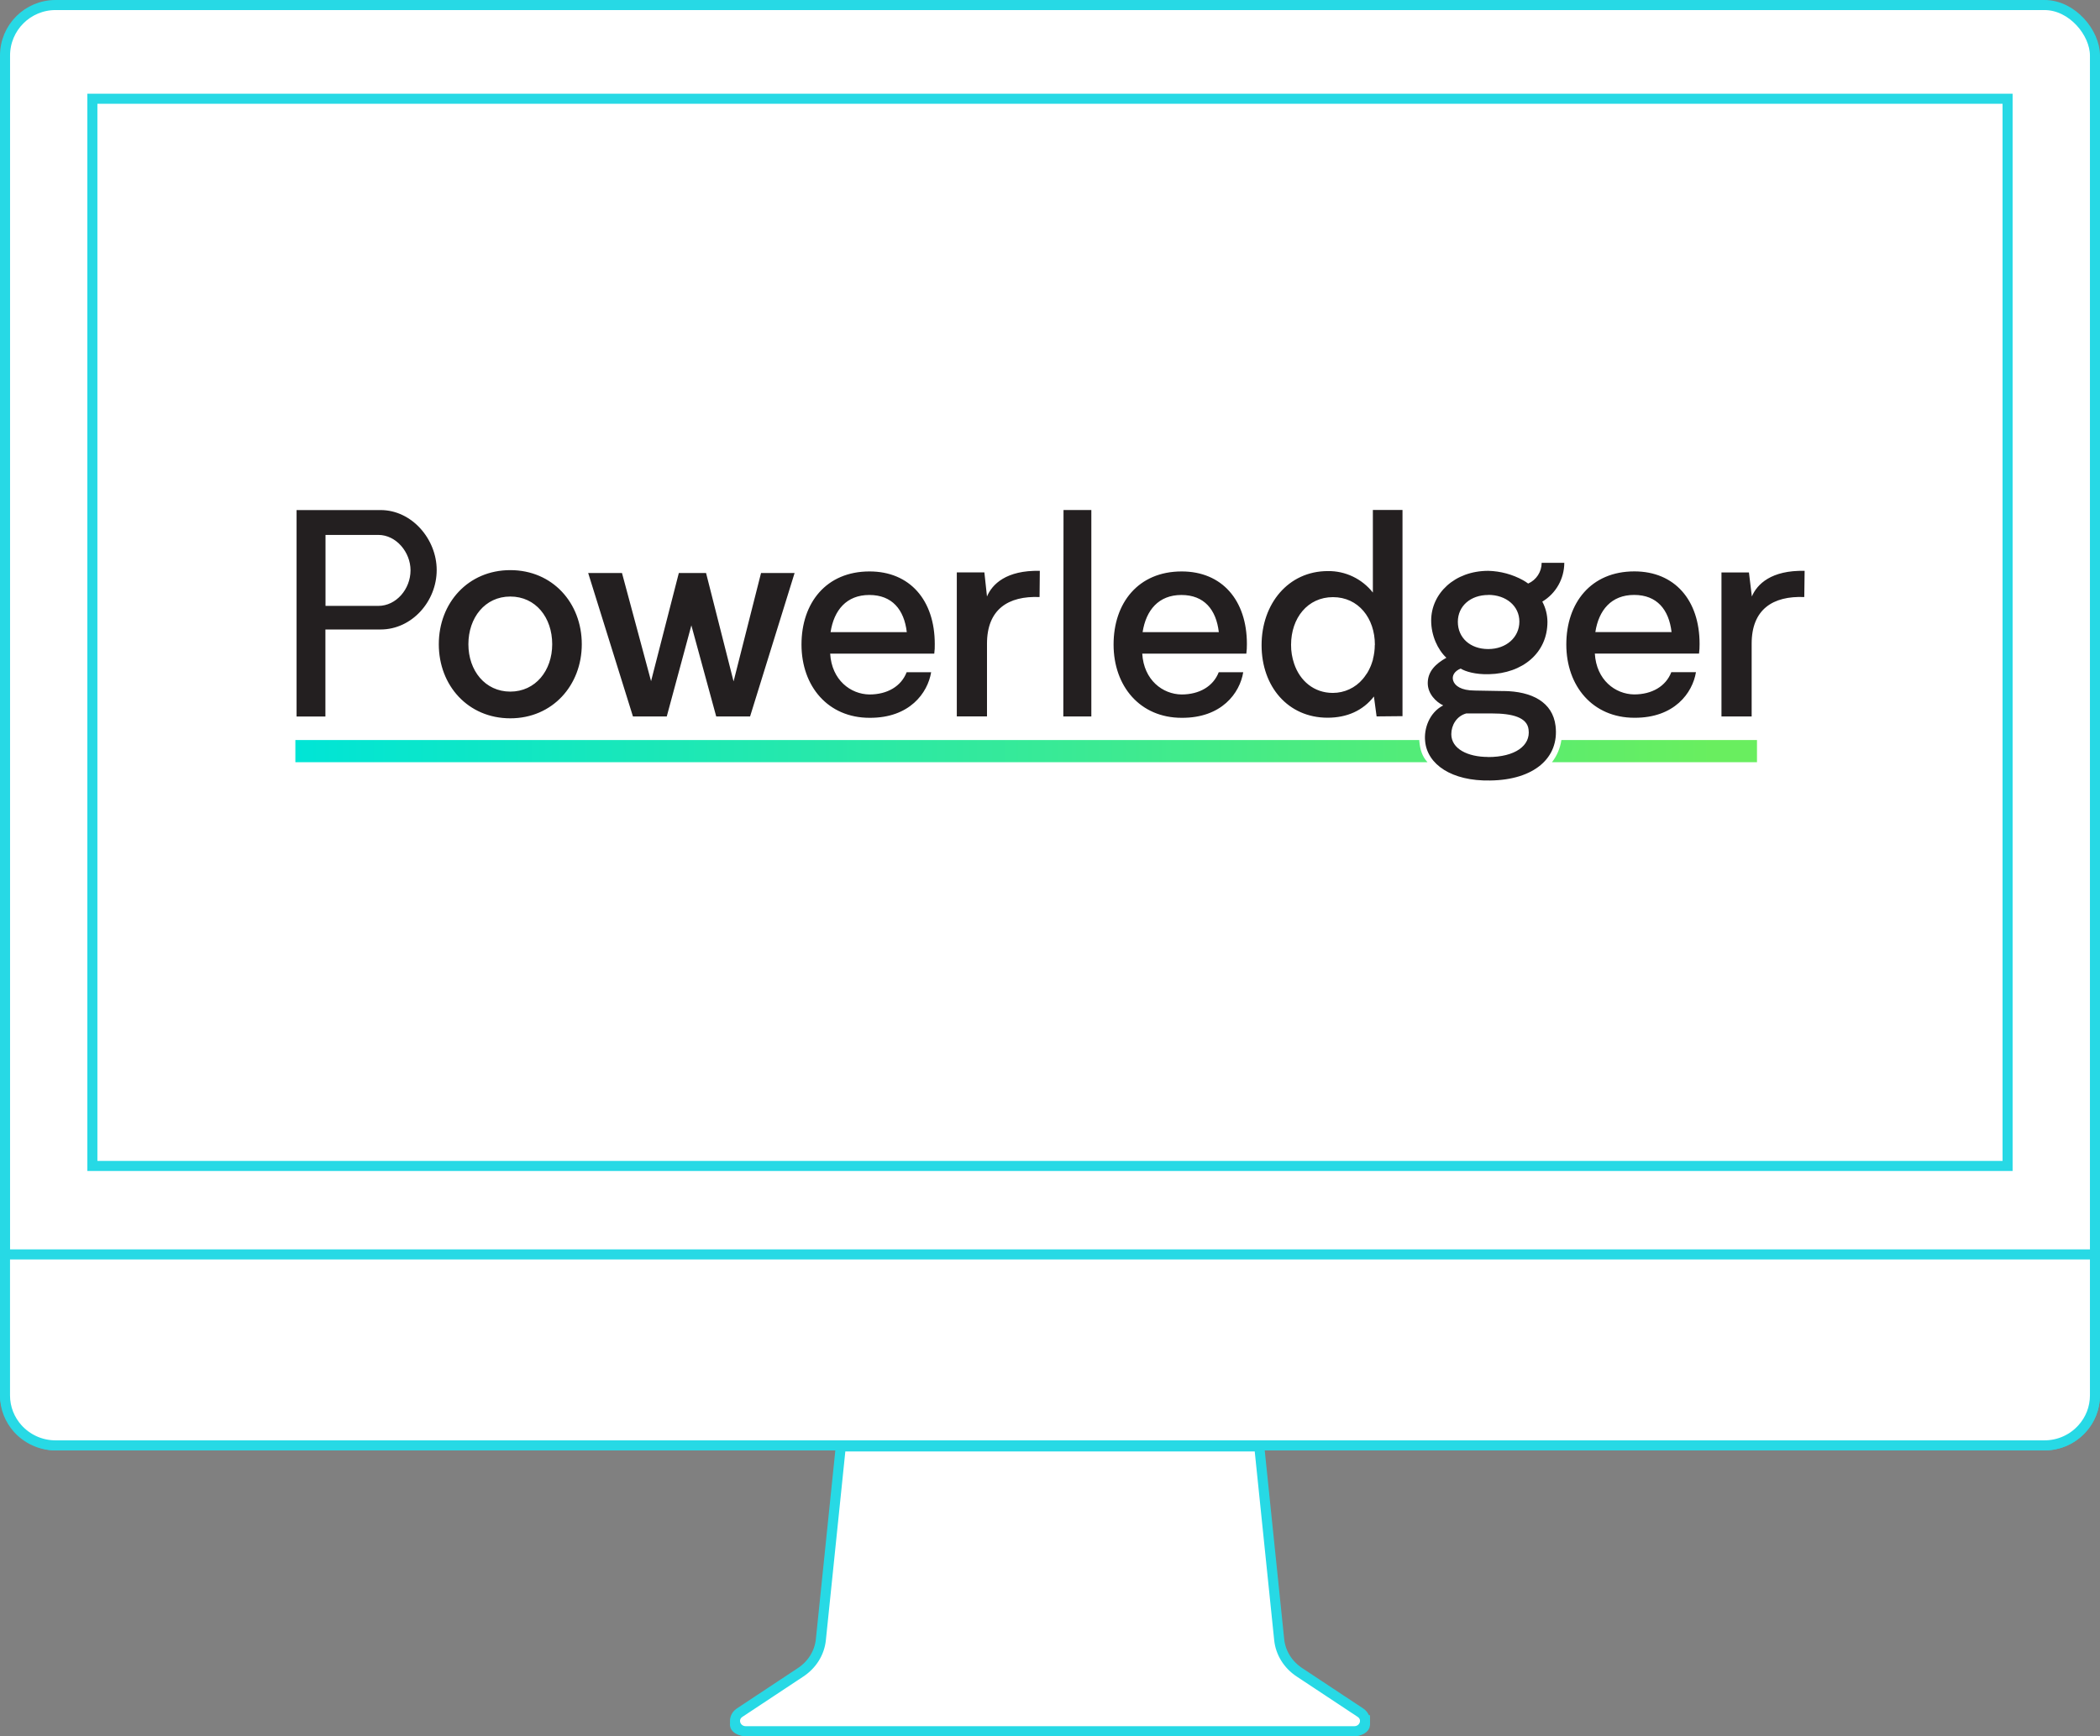 <svg xmlns="http://www.w3.org/2000/svg" xmlns:xlink="http://www.w3.org/1999/xlink" viewBox="0 0 417.41 345.17"><rect x="0" y="0" width="417.41" height="345.17" fill="#808080" stroke="none"/><defs><style>.h{fill:url(#e);}.i{fill:#231f20;}.j{fill:#fff;stroke:#27d9e5;stroke-width:2px;}</style><linearGradient id="e" x1="58.71" y1="-303.67" x2="349.23" y2="-303.67" gradientTransform="translate(0 -154.35) scale(1 -1)" gradientUnits="userSpaceOnUse"><stop offset="0" stop-color="#00e5d6"></stop><stop offset=".97" stop-color="#69ee5f"></stop><stop offset="1" stop-color="#69ee5f"></stop></linearGradient></defs><g id="a"></g><g id="b"><g id="c"><g><g><path class="j" d="M271.31,341.98v.93c-.03,.61-.87,1.21-2.19,1.21h-120.85c-1.32,0-2.15-.59-2.19-1.21v-.03c0-.33,.23-.65,.74-.9h124.48Z"></path><path class="j" d="M269.13,344.17h-120.85c-2.12,0-3-2.55-1.26-3.7l12.13-8.03c2.28-1.51,3.74-3.87,4.01-6.47l3.96-38.42h83.18l3.96,38.42c.27,2.6,1.73,4.96,4.01,6.47l12.13,8.03c1.73,1.15,.86,3.7-1.26,3.7Z"></path><rect class="j" x="1" y="1" width="415.41" height="286.34" rx="10.04" ry="10.04"></rect><path class="j" d="M416.41,249.38v28.02c0,2.53-.95,4.84-2.53,6.59-1.84,2.06-4.52,3.35-7.52,3.35H11.04c-2.99,0-5.68-1.3-7.52-3.35-1.57-1.75-2.53-4.06-2.53-6.59v-28.02H416.41Z"></path><rect class="j" x="18.36" y="19.63" width="380.68" height="212.16"></rect></g><g id="d"><path id="f" class="h" d="M349.23,147.12v4.41h-40.75c.99-1.28,1.64-2.8,1.87-4.41h38.88Zm-67.12,.27v-.27H58.71v4.41h225.03c-1.09-1.18-1.48-2.58-1.62-4.14h0Z"></path><path id="g" class="i" d="M81.6,113.37c0,3.75-2.86,7.08-6.4,7.08h-10.5v-14.11h10.5c3.54,0,6.4,3.43,6.4,7.03m5.2-.05c0-6.15-4.95-11.92-11.14-11.92h-16.71v41.04h5.73v-17.3h10.98c6.19,0,11.14-5.57,11.14-11.82m22.96,14.75c0,5.25-3.33,9.42-8.33,9.42s-8.33-4.17-8.33-9.42,3.28-9.48,8.33-9.48,8.33,4.17,8.33,9.48m5.88,0c0-8.23-5.83-14.73-14.21-14.73s-14.21,6.51-14.21,14.73,5.83,14.73,14.21,14.73,14.21-6.56,14.21-14.73m33.45,14.36l8.85-28.52h-6.67l-5.46,21.55-5.47-21.55h-5.41l-5.52,21.5-5.78-21.5h-6.72l8.9,28.52h6.72l4.89-18.11,4.94,18.11h6.72Zm31.15-16.76h-15.15c.67-4.37,3.17-7.39,7.7-7.39s6.93,2.91,7.45,7.39m5.46,4.27c.08-.64,.12-1.28,.1-1.92,0-8.7-4.95-14.42-12.96-14.42-8.62,0-13.53,6.25-13.53,14.53s5.25,14.57,13.53,14.57c7.96,.05,11.56-4.95,12.24-9.06h-4.87c-1.09,2.81-3.85,4.42-7.39,4.42-3.75-.05-7.5-2.86-7.81-8.12h20.7Zm20.93-11.25l.05-5.21c-6.66-.15-9.48,2.66-10.5,5.1l-.52-4.79h-5.48v28.63h6v-14.46c0-6.82,4.21-9.53,10.46-9.27m4.71,23.74h5.57v-41.04h-5.53l-.04,41.04Zm30.91-16.76h-15.15c.68-4.37,3.18-7.39,7.71-7.39s6.92,2.91,7.44,7.39m5.47,4.27c.08-.64,.12-1.28,.11-1.92,0-8.7-4.95-14.42-12.96-14.42-8.62,0-13.54,6.25-13.54,14.53s5.25,14.57,13.54,14.57c7.96,.05,11.56-4.95,12.23-9.06h-4.87c-1.09,2.81-3.85,4.42-7.39,4.42-3.75-.05-7.5-2.86-7.81-8.12h20.7Zm25.53-1.72c0,.96-.13,1.91-.37,2.84v.09c-.02,.08-.06,.16-.08,.24-.1,.33-.21,.66-.34,.98-.06,.15-.12,.28-.19,.42-.15,.33-.31,.65-.5,.96-.09,.15-.19,.27-.29,.41-.18,.29-.39,.56-.61,.82-1.48,1.76-3.66,2.77-5.96,2.77-3.75,0-6.54-2.39-7.69-5.81-.41-1.21-.62-2.47-.61-3.75,0-5.31,3.28-9.48,8.33-9.48s8.33,4.17,8.33,9.48m.34,14.23l5.15-.05v-40.99h-5.89v16.42c-2.16-2.74-5.47-4.32-8.95-4.27-7.87,0-13.17,6.51-13.17,14.73s5.25,14.42,13.12,14.42c3.85,0,7.03-1.41,9.21-4.22l.53,3.95Zm58.63-16.76h-15.15c.67-4.37,3.18-7.39,7.71-7.39s6.92,2.91,7.44,7.39m5.46,4.27c.08-.64,.12-1.28,.11-1.92,0-8.7-4.95-14.42-12.96-14.42-8.62,0-13.53,6.25-13.53,14.53s5.25,14.57,13.53,14.57c7.96,.05,11.56-4.95,12.24-9.06h-4.9c-1.09,2.81-3.85,4.42-7.39,4.42-3.75-.05-7.5-2.86-7.81-8.12h20.73Zm21-16.45c-6.66-.15-9.47,2.66-10.5,5.1l-.58-4.78h-5.46v28.63h6v-14.47c0-6.82,4.21-9.53,10.46-9.27l.07-5.21Zm-59.88,23.9l-5.67-.1c-2.81,0-4.01-.99-4.32-1.98s.31-1.92,1.5-2.39c.88,.57,2.92,1.2,5.62,1.12,6.66-.15,11.62-4.21,11.62-10.41-.01-1.4-.36-2.78-1.02-4.02,2.71-1.62,4.36-4.55,4.37-7.71h-4.5c0,1.78-1.05,3.4-2.68,4.12-.32-.24-.66-.46-1.01-.66-2.12-1.17-4.5-1.81-6.92-1.87-6.72,0-11.35,4.53-11.35,9.89,0,2.97,1.3,5.78,3.02,7.39-2.13,1.2-3.7,2.7-3.7,5.05,0,2.13,1.66,3.75,3.07,4.42-2.81,1.46-3.85,4.69-3.59,7.12,.42,4.63,5.31,7.96,12.91,7.81,8.7-.1,13.79-4.48,13.01-10.87-.57-4.68-4.65-6.87-10.38-6.92Zm-3.02-19.12c3.54,0,6.19,2.19,6.19,5.31s-2.6,5.46-6.19,5.46-6.04-2.25-6.04-5.41,2.55-5.34,6.04-5.34v-.02Zm-.05,32.22c-4.01,0-7.29-1.61-7.29-4.53,0-1.77,1.04-3.59,2.97-4.12h5.1c4.06,0,7.03,.78,7.29,3.22,.42,3.16-2.65,5.45-8.07,5.45v-.02Z"></path></g></g></g></g></svg>